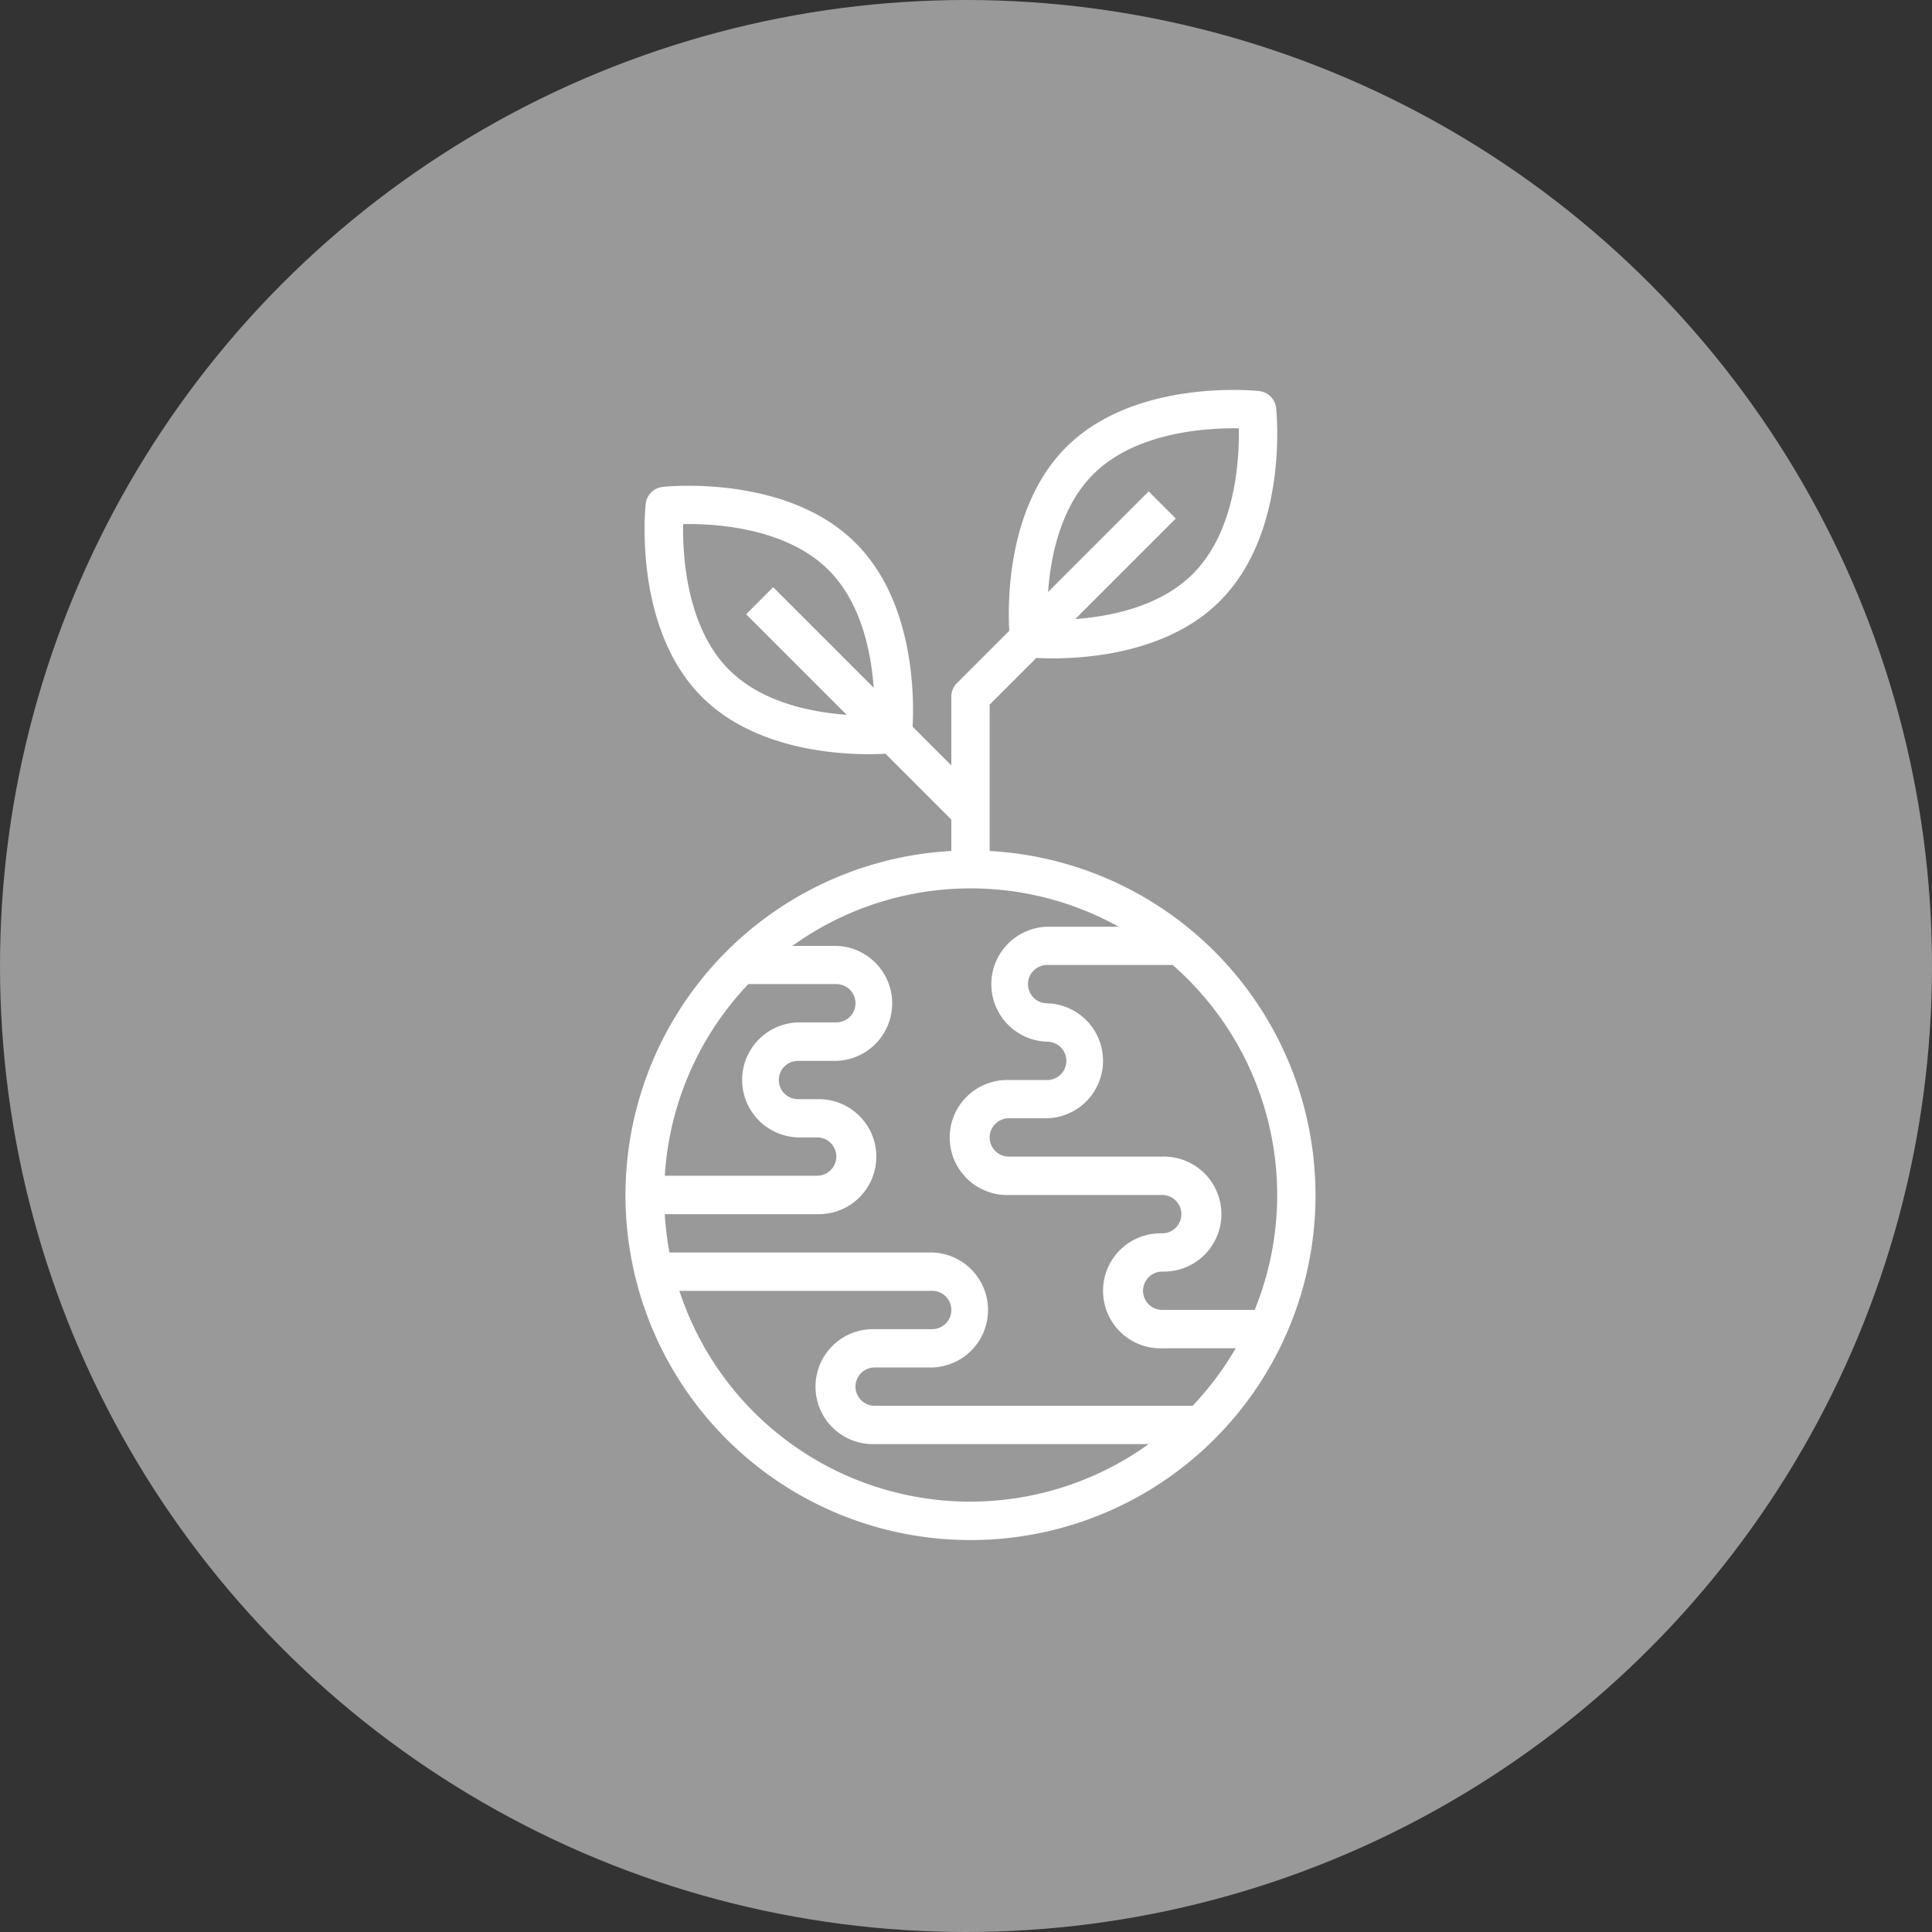 <svg xmlns="http://www.w3.org/2000/svg" width="163" height="163" viewBox="0 0 163 163">
  <rect x="0" y="0" width="163" height="163" fill="#333333" stroke="none"/>
  <g id="Group_4138" data-name="Group 4138" transform="translate(0.296 0.24)">
    <circle id="Ellipse_1039" data-name="Ellipse 1039" cx="81.5" cy="81.5" r="81.5" transform="translate(-0.296 -0.24)" fill="#999"/>
    <path id="noun-environment-1458371" d="M291.608,134.506a29.09,29.09,0,0,0,1.617-58.136V64.019l3.938-3.938c.362.02.82.037,1.381.037,3.368,0,9.876-.6,14.108-4.835,5.794-5.794,4.785-15.856,4.74-16.281a1.614,1.614,0,0,0-1.435-1.435c-.425-.045-10.489-1.055-16.281,4.74-4.939,4.939-4.936,12.958-4.8,15.488l-4.411,4.411a1.608,1.608,0,0,0-.475,1.143v5.8l-3.268-3.268c.137-2.531.141-10.55-4.8-15.488-5.794-5.794-15.858-4.789-16.281-4.74a1.614,1.614,0,0,0-1.435,1.435c-.045.425-1.055,10.489,4.74,16.281,4.232,4.232,10.74,4.835,14.108,4.835.561,0,1.019-.018,1.381-.037l5.554,5.555v2.647a29.09,29.09,0,0,0,1.617,58.136ZM301.961,44.59c3.58-3.58,9.592-3.925,12.285-3.876.049,2.685-.286,8.686-3.88,12.281-2.749,2.749-6.907,3.585-9.923,3.807l8.482-8.482-2.287-2.287-8.485,8.486c.217-3.008,1.051-7.171,3.808-9.928ZM271.235,61.079c-3.58-3.58-3.92-9.6-3.876-12.285,2.672-.058,8.686.286,12.281,3.88,2.745,2.744,3.58,6.909,3.8,9.92l-8.479-8.479L272.678,56.4l8.48,8.48c-3.008-.22-7.168-1.048-9.923-3.8Zm-4.19,52.4h21.329a1.617,1.617,0,1,1,0,3.234h-4.852a4.852,4.852,0,1,0,0,9.7h23.113a25.805,25.805,0,0,1-39.59-12.937Zm43.305,9.7H283.522a1.617,1.617,0,1,1,0-3.234h4.852a4.852,4.852,0,0,0,0-9.7H266.206a25.985,25.985,0,0,1-.39-3.234h12.855a4.852,4.852,0,1,0,0-9.7h-1.617a1.617,1.617,0,0,1,0-3.234h3.234a4.852,4.852,0,0,0,0-9.7h-3.707a25.73,25.73,0,0,1,27.527-1.617h-6.03a4.852,4.852,0,0,0,0,9.7,1.617,1.617,0,1,1,0,3.234h-3.234a4.852,4.852,0,1,0,0,9.7h12.937a1.617,1.617,0,0,1,0,3.234,4.852,4.852,0,1,0,0,9.7h6.2a25.993,25.993,0,0,1-3.632,4.852Zm7.133-17.789a25.705,25.705,0,0,1-1.9,9.7h-7.8a1.617,1.617,0,0,1,0-3.234,4.852,4.852,0,1,0,0-9.7H294.842a1.617,1.617,0,1,1,0-3.234h3.234a4.852,4.852,0,0,0,0-9.7,1.617,1.617,0,1,1,0-3.234h10.588A25.792,25.792,0,0,1,317.483,105.393ZM272.867,87.6h7.421a1.617,1.617,0,0,1,0,3.234h-3.234a4.852,4.852,0,0,0,0,9.7h1.617a1.617,1.617,0,1,1,0,3.234H265.816A25.747,25.747,0,0,1,272.867,87.6Z" transform="translate(-210.024 -4.814)" fill="#fff"/>
  </g>
</svg>
